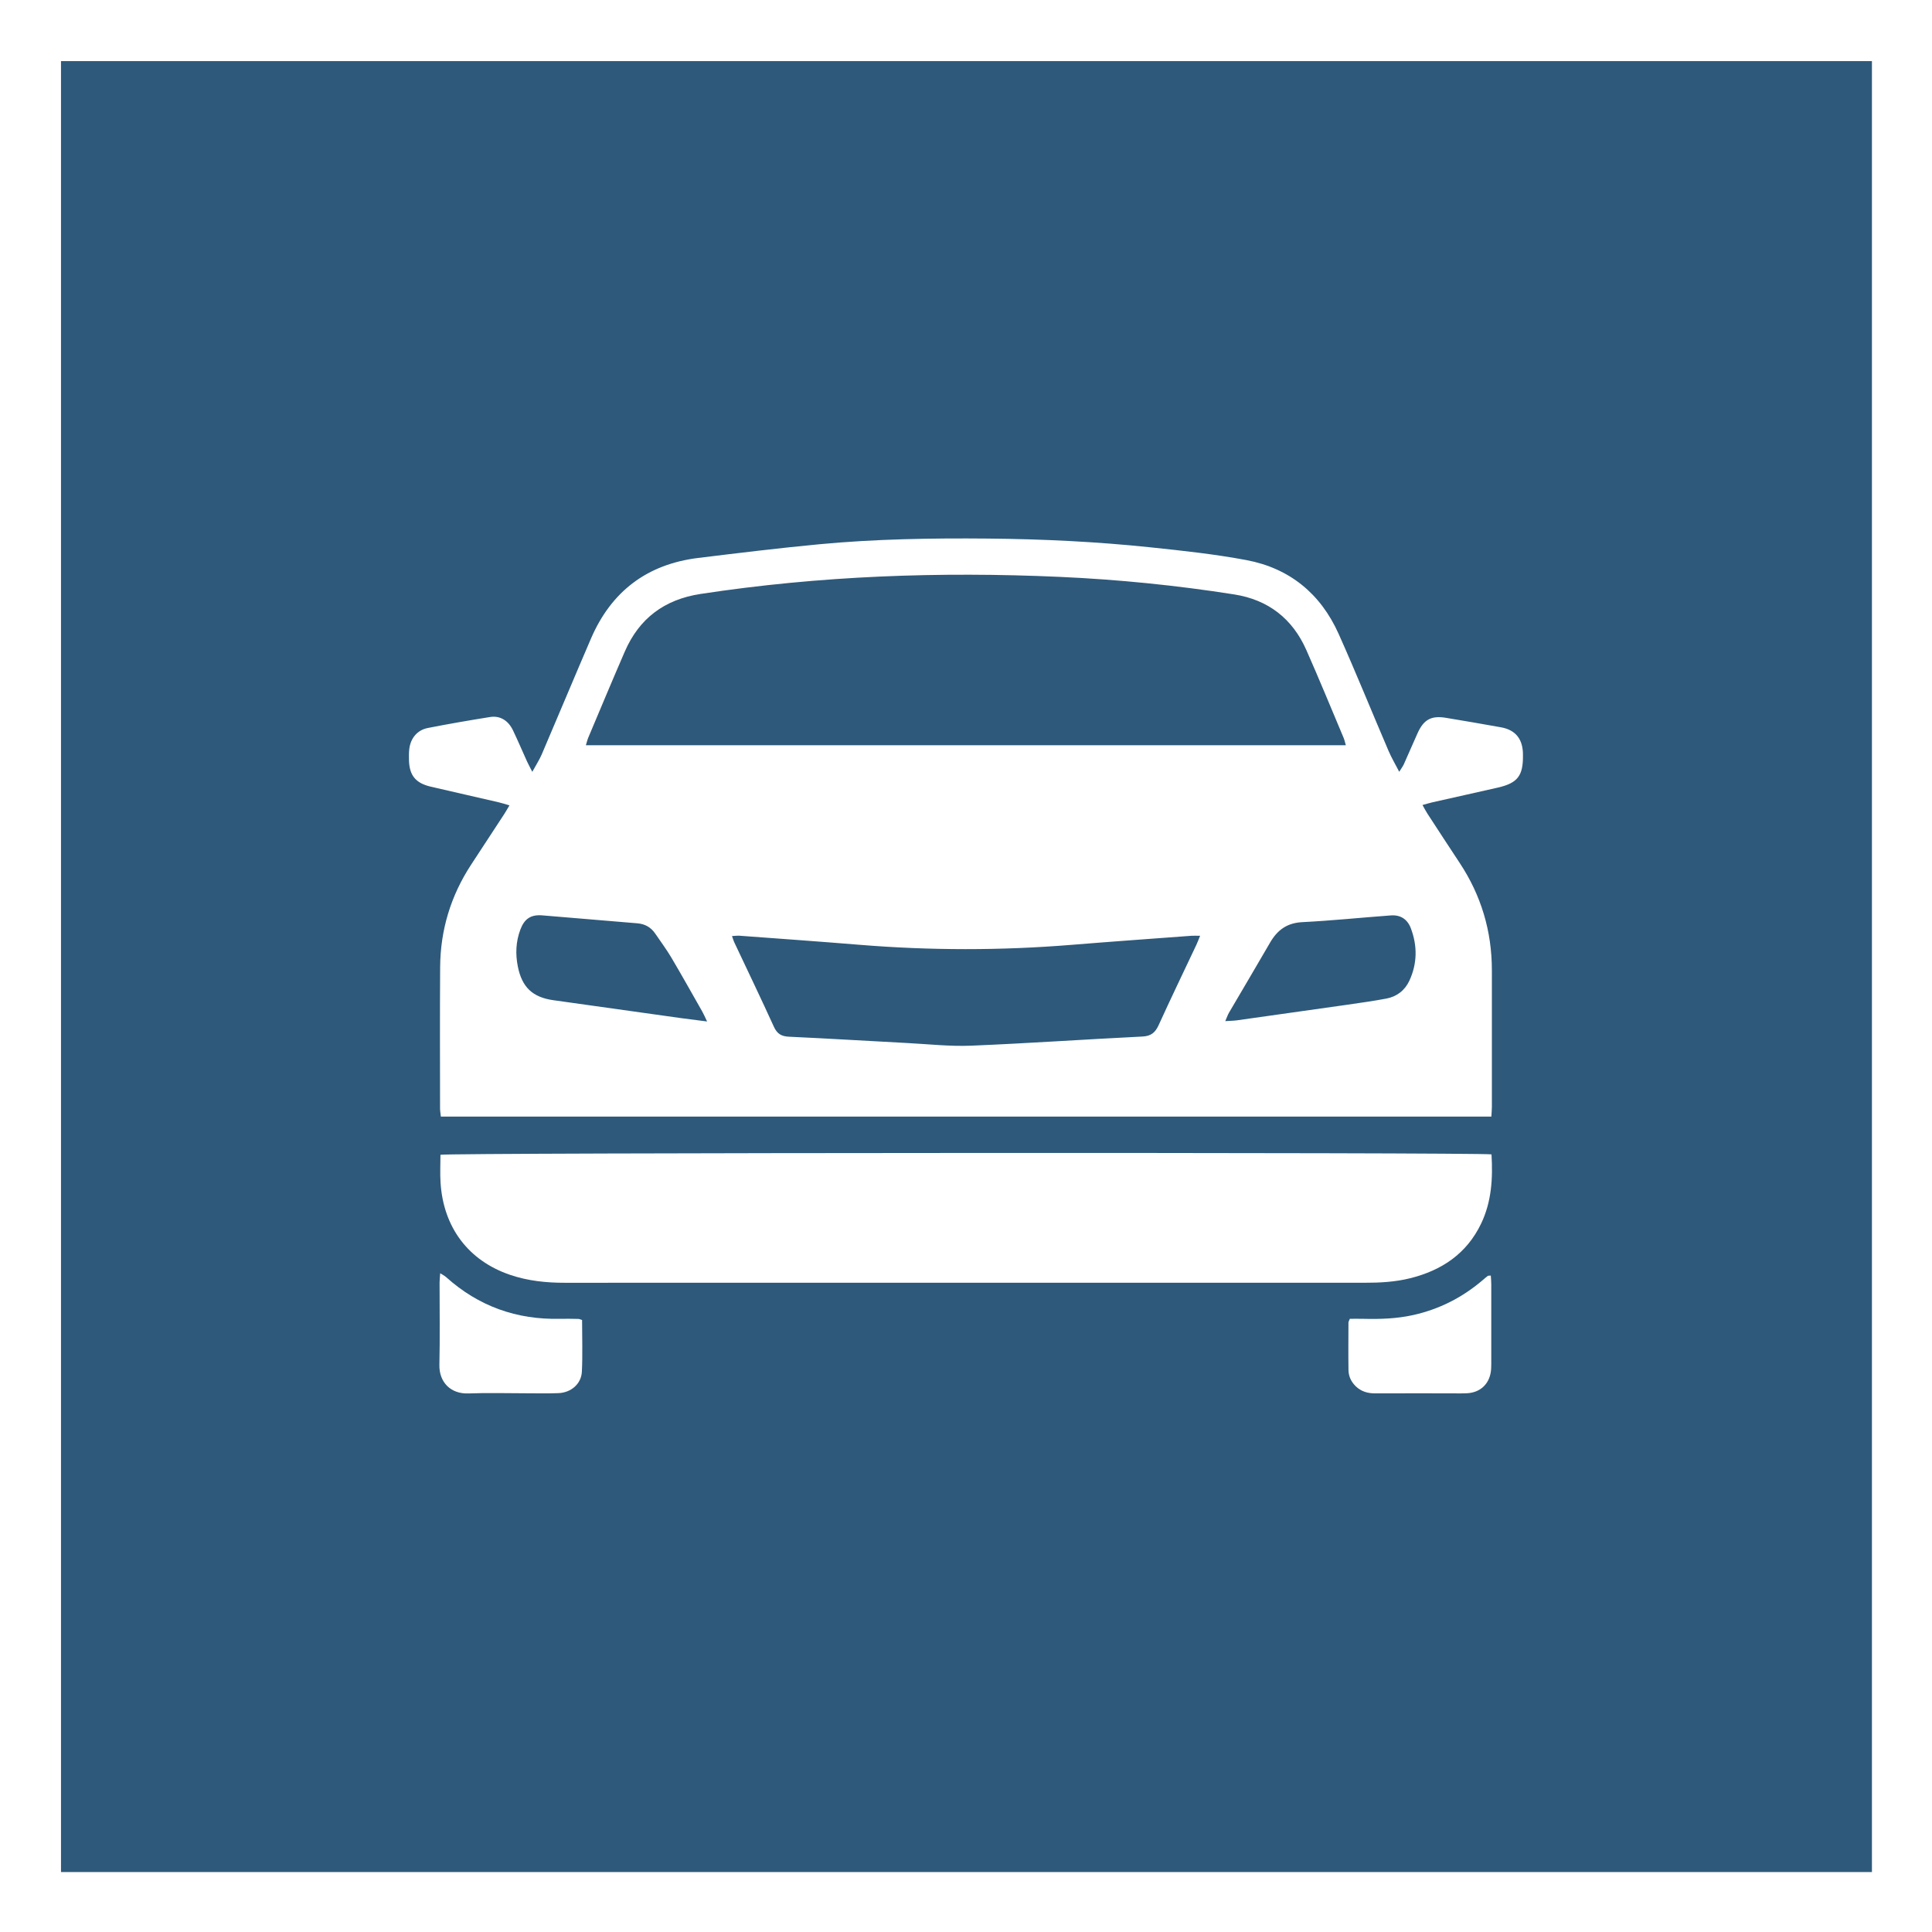 <?xml version="1.0" encoding="UTF-8" standalone="no"?>
<!DOCTYPE svg PUBLIC "-//W3C//DTD SVG 1.1//EN" "http://www.w3.org/Graphics/SVG/1.1/DTD/svg11.dtd">
<svg width="100%" height="100%" viewBox="0 0 140 140" version="1.1" xmlns="http://www.w3.org/2000/svg" xmlns:xlink="http://www.w3.org/1999/xlink" xml:space="preserve" xmlns:serif="http://www.serif.com/" style="fill-rule:evenodd;clip-rule:evenodd;">
    <rect x="0" y="0" width="140" height="140" fill="#808080" stroke="none"/>
    <g transform="matrix(1,0,0,1,-9243,-1293)">
        <g transform="matrix(1,0,0,1,539,-66)">
            <rect id="spec_icon_07" x="8704" y="1359" width="140" height="140" style="fill:none;"/>
            <clipPath id="_clip1">
                <rect id="spec_icon_071" serif:id="spec_icon_07" x="8704" y="1359" width="140" height="140"/>
            </clipPath>
            <g clip-path="url(#_clip1)">
                <g transform="matrix(2.186,0,0,2.186,8165.8,558.429)">
                    <rect x="246.225" y="366.252" width="64.031" height="64.031" style="fill:rgb(46,89,122);stroke:white;stroke-width:4px;"/>
                </g>
                <g transform="matrix(2.186,0,0,2.186,8812.07,1397.99)">
                    <path d="M0,19.178L-34.823,19.178C-34.833,19.079 -34.85,18.992 -34.85,18.905C-34.851,17.343 -34.858,15.782 -34.847,14.221C-34.839,12.995 -34.496,11.863 -33.825,10.834C-33.459,10.274 -33.092,9.715 -32.726,9.155C-32.672,9.072 -32.623,8.985 -32.549,8.861C-32.688,8.821 -32.798,8.784 -32.911,8.758C-33.661,8.584 -34.413,8.415 -35.162,8.24C-35.66,8.123 -35.866,7.868 -35.88,7.366C-35.883,7.244 -35.884,7.121 -35.871,7.001C-35.83,6.638 -35.609,6.365 -35.255,6.296C-34.569,6.161 -33.88,6.042 -33.19,5.932C-32.862,5.88 -32.589,6.046 -32.433,6.373C-32.271,6.711 -32.125,7.057 -31.97,7.398C-31.926,7.495 -31.874,7.588 -31.792,7.749C-31.665,7.516 -31.555,7.348 -31.477,7.166C-30.931,5.89 -30.397,4.608 -29.848,3.334C-29.174,1.767 -27.986,0.867 -26.292,0.659C-24.955,0.495 -23.617,0.332 -22.275,0.205C-20.417,0.03 -18.552,0 -16.686,0.017C-14.881,0.033 -13.078,0.12 -11.283,0.309C-10.226,0.42 -9.165,0.534 -8.121,0.73C-6.69,0.999 -5.66,1.845 -5.065,3.172C-4.489,4.457 -3.962,5.764 -3.407,7.058C-3.313,7.278 -3.19,7.485 -3.054,7.748C-2.979,7.627 -2.932,7.565 -2.901,7.497C-2.748,7.155 -2.6,6.81 -2.446,6.468C-2.244,6.017 -1.992,5.878 -1.505,5.959C-0.895,6.059 -0.286,6.165 0.322,6.274C0.785,6.358 1.024,6.64 1.046,7.113C1.047,7.144 1.047,7.174 1.047,7.204C1.055,7.879 0.869,8.122 0.218,8.271C-0.503,8.436 -1.225,8.595 -1.947,8.758C-2.045,8.78 -2.141,8.811 -2.283,8.849C-2.222,8.957 -2.175,9.05 -2.118,9.138C-1.764,9.681 -1.41,10.225 -1.052,10.766C-0.338,11.845 0.016,13.031 0.017,14.323C0.019,15.834 0.018,17.344 0.017,18.854C0.017,18.953 0.007,19.051 0,19.178M-4.824,6.868C-4.853,6.77 -4.868,6.693 -4.898,6.622C-5.307,5.651 -5.707,4.676 -6.133,3.712C-6.594,2.67 -7.398,2.045 -8.527,1.868C-10.44,1.567 -12.367,1.374 -14.301,1.287C-18.29,1.108 -22.264,1.25 -26.217,1.853C-27.412,2.036 -28.249,2.662 -28.727,3.765C-29.139,4.713 -29.536,5.667 -29.938,6.619C-29.968,6.691 -29.985,6.768 -30.016,6.868L-4.824,6.868ZM-9.655,13.184C-9.784,13.184 -9.863,13.178 -9.942,13.184C-11.265,13.283 -12.589,13.376 -13.911,13.484C-16.259,13.675 -18.605,13.674 -20.953,13.482C-22.275,13.374 -23.599,13.28 -24.922,13.182C-24.997,13.177 -25.072,13.188 -25.172,13.193C-25.141,13.281 -25.126,13.339 -25.101,13.392C-24.661,14.327 -24.212,15.257 -23.785,16.197C-23.677,16.435 -23.535,16.519 -23.28,16.53C-21.975,16.59 -20.671,16.67 -19.366,16.739C-18.659,16.776 -17.948,16.856 -17.243,16.827C-15.35,16.749 -13.461,16.617 -11.569,16.524C-11.281,16.51 -11.143,16.394 -11.029,16.145C-10.622,15.251 -10.195,14.367 -9.776,13.478C-9.738,13.398 -9.708,13.313 -9.655,13.184M-8.821,16.013C-8.654,16.002 -8.544,16.002 -8.436,15.987C-7.214,15.816 -5.992,15.644 -4.771,15.469C-4.34,15.407 -3.909,15.346 -3.482,15.266C-3.133,15.201 -2.866,14.992 -2.718,14.673C-2.455,14.105 -2.448,13.518 -2.67,12.933C-2.784,12.633 -3.015,12.485 -3.334,12.509C-4.313,12.581 -5.29,12.683 -6.269,12.732C-6.775,12.758 -7.094,12.994 -7.334,13.408C-7.785,14.187 -8.245,14.961 -8.7,15.738C-8.739,15.805 -8.763,15.881 -8.821,16.013M-25.998,16.025C-26.072,15.871 -26.11,15.779 -26.159,15.694C-26.499,15.095 -26.836,14.494 -27.186,13.901C-27.346,13.632 -27.535,13.38 -27.711,13.12C-27.856,12.904 -28.052,12.791 -28.317,12.77C-29.367,12.687 -30.415,12.59 -31.465,12.507C-31.842,12.477 -32.055,12.623 -32.188,12.979C-32.338,13.378 -32.355,13.791 -32.271,14.206C-32.133,14.894 -31.778,15.224 -31.091,15.32C-29.677,15.518 -28.263,15.717 -26.849,15.915C-26.59,15.951 -26.331,15.982 -25.998,16.025" style="fill:white;fill-rule:nonzero;"/>
                </g>
                <g transform="matrix(2.186,0,0,2.186,8812.08,1451.8)">
                    <path d="M0,-4.185C0.048,-3.384 0.002,-2.612 -0.346,-1.887C-0.824,-0.892 -1.65,-0.34 -2.695,-0.08C-3.19,0.044 -3.695,0.071 -4.203,0.07C-10.404,0.069 -16.606,0.069 -22.807,0.069C-25.442,0.069 -28.076,0.068 -30.711,0.071C-31.333,0.072 -31.945,0.009 -32.536,-0.193C-33.912,-0.663 -34.742,-1.76 -34.838,-3.244C-34.858,-3.555 -34.841,-3.867 -34.841,-4.172C-34.592,-4.243 -0.356,-4.257 0,-4.185" style="fill:white;fill-rule:nonzero;"/>
                </g>
                <g transform="matrix(2.186,0,0,2.186,8746.18,1456.64)">
                    <path d="M0,-0.91C0,-0.327 0.021,0.239 -0.007,0.803C-0.027,1.21 -0.365,1.499 -0.785,1.515C-1.139,1.529 -1.494,1.52 -1.848,1.52C-2.486,1.52 -3.125,1.5 -3.762,1.525C-4.353,1.549 -4.742,1.156 -4.73,0.578C-4.709,-0.333 -4.725,-1.245 -4.724,-2.156C-4.723,-2.244 -4.712,-2.332 -4.703,-2.459C-4.617,-2.404 -4.557,-2.376 -4.51,-2.333C-3.434,-1.366 -2.171,-0.914 -0.728,-0.949C-0.525,-0.954 -0.323,-0.948 -0.12,-0.945C-0.091,-0.944 -0.063,-0.929 0,-0.91" style="fill:white;fill-rule:nonzero;"/>
                </g>
                <g transform="matrix(2.186,0,0,2.186,8812.03,1459.98)">
                    <path d="M0,-3.91C0.006,-3.806 0.015,-3.717 0.015,-3.627C0.016,-2.746 0.016,-1.864 0.015,-0.983C0.015,-0.892 0.013,-0.8 -0.001,-0.71C-0.067,-0.295 -0.366,-0.029 -0.793,-0.009C-0.975,0 -1.158,-0.006 -1.34,-0.006C-2.171,-0.006 -3.001,-0.008 -3.832,-0.005C-4.075,-0.004 -4.292,-0.064 -4.472,-0.235C-4.626,-0.382 -4.714,-0.565 -4.718,-0.774C-4.726,-1.301 -4.721,-1.827 -4.719,-2.354C-4.719,-2.382 -4.699,-2.41 -4.673,-2.477C-4.526,-2.477 -4.366,-2.48 -4.207,-2.476C-3.658,-2.463 -3.114,-2.481 -2.575,-2.601C-1.716,-2.792 -0.957,-3.176 -0.288,-3.743C-0.226,-3.796 -0.165,-3.849 -0.101,-3.899C-0.088,-3.909 -0.063,-3.904 0,-3.91" style="fill:white;fill-rule:nonzero;"/>
                </g>
            </g>
        </g>
    </g>
</svg>
